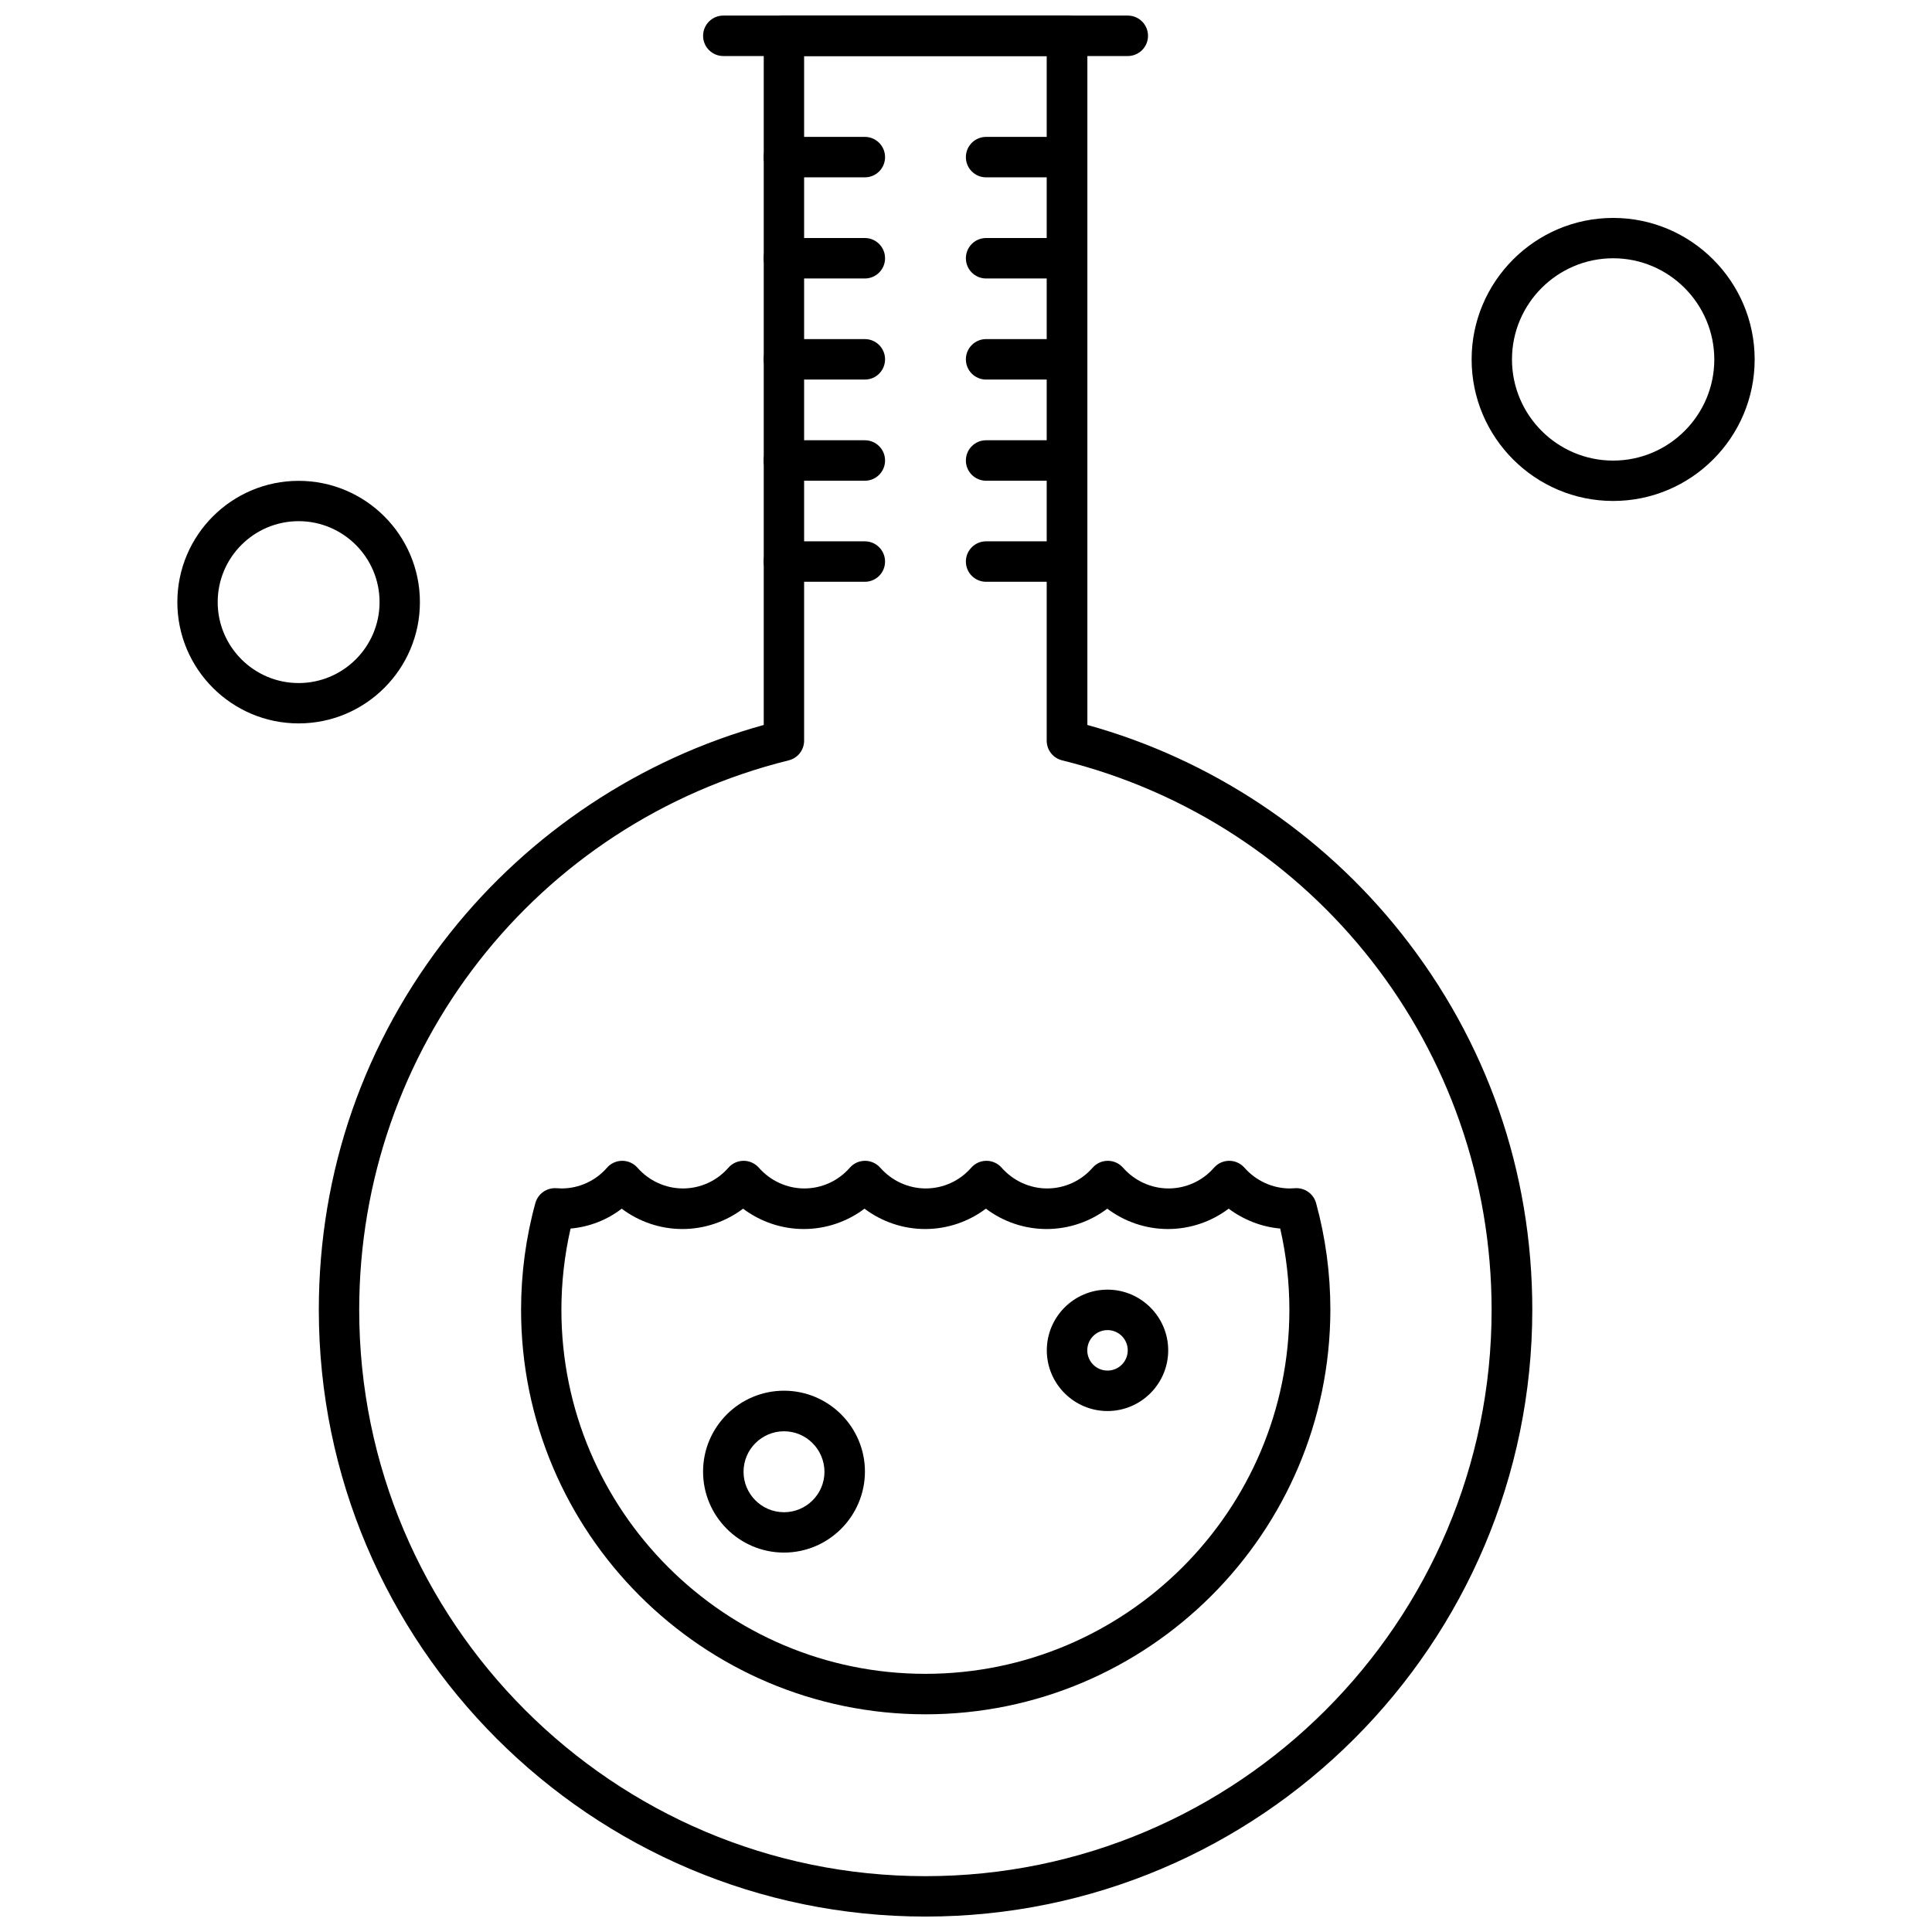 <?xml version="1.0" encoding="UTF-8"?>
<!-- Uploaded to: ICON Repo, www.svgrepo.com, Generator: ICON Repo Mixer Tools -->
<svg width="800px" height="800px" version="1.1" viewBox="144 144 512 512" xmlns="http://www.w3.org/2000/svg">
 <defs>
  <clipPath id="b">
   <path d="m228 148.09h323v503.81h-323z"/>
  </clipPath>
  <clipPath id="a">
   <path d="m330 148.09h119v10.906h-119z"/>
  </clipPath>
 </defs>
 <g clip-path="url(#b)">
  <path d="m389.27 651.91c-88.668 0-160.78-72.137-160.78-160.78 0-36.652 12.02-71.16 34.73-99.805 21.164-26.688 50.562-46.18 83.18-55.203v-182.67c0-2.965 2.394-5.363 5.359-5.363h75.047c2.965 0 5.359 2.398 5.359 5.363v182.67c32.613 9.023 62.012 28.516 83.18 55.203 22.711 28.641 34.73 63.148 34.73 99.805-0.031 88.668-72.141 160.78-160.81 160.78zm-32.172-493.05v181.43c0 2.461-1.672 4.606-4.066 5.203-67.031 16.625-113.84 76.527-113.84 145.66 0 82.738 67.312 150.05 150.05 150.05 82.738 0 150.05-67.312 150.05-150.05 0-69.145-46.809-129.04-113.84-145.66-2.398-0.598-4.066-2.742-4.066-5.203v-181.43h-64.293z" fill-rule="evenodd"/>
 </g>
 <path d="m389.27 598.31c-59.109 0-107.18-48.074-107.18-107.18 0-9.59 1.262-19.117 3.785-28.297 0.695-2.492 3.027-4.129 5.613-3.945 0.504 0.031 0.949 0.062 1.324 0.062 4.606 0 8.992-1.984 12.047-5.492 1.012-1.164 2.492-1.832 4.039-1.832 1.547 0 2.996 0.66 4.035 1.832 3.059 3.469 7.445 5.492 12.051 5.492s8.992-1.984 12.047-5.492c1.012-1.164 2.492-1.832 4.039-1.832 1.547 0 2.996 0.66 4.035 1.832 3.059 3.469 7.445 5.492 12.047 5.492 4.606 0 8.992-1.984 12.051-5.492 1.012-1.164 2.492-1.832 4.035-1.832 1.547 0 2.996 0.66 4.039 1.832 3.059 3.469 7.445 5.492 12.047 5.492 4.606 0 8.992-1.984 12.051-5.492 1.012-1.164 2.488-1.832 4.035-1.832s2.996 0.66 4.039 1.832c3.059 3.469 7.445 5.492 12.047 5.492 4.606 0 8.992-1.984 12.047-5.492 1.012-1.164 2.492-1.832 4.039-1.832s2.996 0.66 4.035 1.832c3.059 3.469 7.445 5.492 12.051 5.492s8.992-1.984 12.047-5.492c1.012-1.164 2.492-1.832 4.039-1.832s2.996 0.66 4.035 1.832c3.059 3.469 7.445 5.492 12.047 5.492 0.379 0 0.82-0.031 1.324-0.062 2.559-0.191 4.918 1.449 5.613 3.945 2.523 9.211 3.785 18.707 3.785 28.297-0.113 59.109-48.184 107.18-107.3 107.18zm-94.062-128.73c-1.609 7.031-2.43 14.293-2.43 21.547 0 53.18 43.277 96.457 96.461 96.457 53.184 0 96.461-43.277 96.461-96.457 0-7.285-0.82-14.508-2.43-21.547-4.953-0.441-9.684-2.305-13.656-5.269-4.606 3.469-10.25 5.394-16.086 5.394s-11.48-1.922-16.086-5.394c-4.606 3.469-10.25 5.394-16.086 5.394s-11.48-1.922-16.086-5.394c-4.606 3.469-10.25 5.394-16.086 5.394s-11.48-1.922-16.086-5.394c-4.606 3.469-10.25 5.394-16.086 5.394s-11.484-1.922-16.086-5.394c-4.606 3.469-10.25 5.394-16.086 5.394s-11.48-1.922-16.086-5.394c-3.824 2.969-8.559 4.832-13.543 5.269z" fill-rule="evenodd"/>
 <path d="m426.78 191h-21.449c-2.965 0-5.363-2.398-5.363-5.359 0-2.965 2.398-5.363 5.363-5.363h21.449c2.965 0 5.363 2.398 5.363 5.363 0 2.965-2.398 5.359-5.363 5.359z" fill-rule="evenodd"/>
 <path d="m426.78 217.8h-21.449c-2.965 0-5.363-2.398-5.363-5.359 0-2.965 2.398-5.363 5.363-5.363h21.449c2.965 0 5.363 2.398 5.363 5.363 0 2.965-2.398 5.359-5.363 5.359z" fill-rule="evenodd"/>
 <path d="m426.78 244.59h-21.449c-2.965 0-5.363-2.398-5.363-5.363 0-2.965 2.398-5.363 5.363-5.363h21.449c2.965 0 5.363 2.398 5.363 5.363 0 2.965-2.398 5.363-5.363 5.363z" fill-rule="evenodd"/>
 <path d="m426.78 271.4h-21.449c-2.965 0-5.363-2.398-5.363-5.363s2.398-5.363 5.363-5.363h21.449c2.965 0 5.363 2.398 5.363 5.363s-2.398 5.363-5.363 5.363z" fill-rule="evenodd"/>
 <path d="m426.78 298.18h-21.449c-2.965 0-5.363-2.398-5.363-5.363s2.398-5.359 5.363-5.359h21.449c2.965 0 5.363 2.398 5.363 5.359 0 2.965-2.398 5.363-5.363 5.363z" fill-rule="evenodd"/>
 <path d="m373.19 191h-21.449c-2.965 0-5.359-2.398-5.359-5.359 0-2.965 2.394-5.363 5.359-5.363h21.449c2.965 0 5.359 2.398 5.359 5.363 0 2.965-2.394 5.359-5.359 5.359z" fill-rule="evenodd"/>
 <path d="m373.19 217.8h-21.449c-2.965 0-5.359-2.398-5.359-5.359 0-2.965 2.394-5.363 5.359-5.363h21.449c2.965 0 5.359 2.398 5.359 5.363 0 2.965-2.394 5.359-5.359 5.359z" fill-rule="evenodd"/>
 <path d="m373.19 244.59h-21.449c-2.965 0-5.359-2.398-5.359-5.363 0-2.965 2.394-5.363 5.359-5.363h21.449c2.965 0 5.359 2.398 5.359 5.363 0 2.965-2.394 5.363-5.359 5.363z" fill-rule="evenodd"/>
 <path d="m373.19 271.4h-21.449c-2.965 0-5.359-2.398-5.359-5.363s2.394-5.363 5.359-5.363h21.449c2.965 0 5.359 2.398 5.359 5.363s-2.394 5.363-5.359 5.363z" fill-rule="evenodd"/>
 <path d="m373.19 298.18h-21.449c-2.965 0-5.359-2.398-5.359-5.363s2.394-5.359 5.359-5.359h21.449c2.965 0 5.359 2.398 5.359 5.359 0 2.965-2.394 5.363-5.359 5.363z" fill-rule="evenodd"/>
 <g clip-path="url(#a)">
  <path d="m442.87 158.85h-107.18c-2.965 0-5.363-2.398-5.363-5.359 0-2.965 2.398-5.363 5.363-5.363h107.18c2.965 0 5.363 2.398 5.363 5.363 0 2.965-2.398 5.359-5.363 5.359z" fill-rule="evenodd"/>
 </g>
 <path d="m437.5 517.94c-8.863 0-16.086-7.223-16.086-16.086s7.223-16.086 16.086-16.086c8.863 0 16.086 7.223 16.086 16.086s-7.223 16.086-16.086 16.086zm0-21.449c-2.965 0-5.359 2.398-5.359 5.363 0 2.965 2.398 5.363 5.359 5.363 2.965 0 5.363-2.398 5.363-5.363 0-2.965-2.398-5.363-5.363-5.363z" fill-rule="evenodd"/>
 <path d="m351.77 555.45c-11.828 0-21.449-9.621-21.449-21.449s9.621-21.449 21.449-21.449 21.449 9.621 21.449 21.449c-0.031 11.828-9.652 21.449-21.449 21.449zm0-32.145c-5.898 0-10.723 4.797-10.723 10.727 0 5.898 4.793 10.723 10.723 10.723 5.898 0 10.723-4.797 10.723-10.723-0.031-5.93-4.824-10.727-10.723-10.727z" fill-rule="evenodd"/>
 <path d="m571.5 276.76c-20.691 0-37.504-16.844-37.504-37.504 0-20.66 16.844-37.504 37.504-37.504s37.504 16.844 37.504 37.504c0 20.66-16.812 37.504-37.504 37.504zm0-64.316c-14.762 0-26.809 12.016-26.809 26.809 0 14.762 12.02 26.809 26.809 26.809 14.762 0 26.809-12.02 26.809-26.809-0.031-14.793-12.047-26.809-26.809-26.809z" fill-rule="evenodd"/>
 <path d="m223.14 335.71c-17.727 0-32.141-14.414-32.141-32.141 0-17.727 14.414-32.141 32.141-32.141 17.727 0 32.141 14.418 32.141 32.141 0.004 17.727-14.41 32.141-32.141 32.141zm0-53.594c-11.828 0-21.449 9.621-21.449 21.449 0 11.828 9.621 21.449 21.449 21.449s21.449-9.621 21.449-21.449c0-11.828-9.617-21.449-21.449-21.449z" fill-rule="evenodd"/>
</svg>
